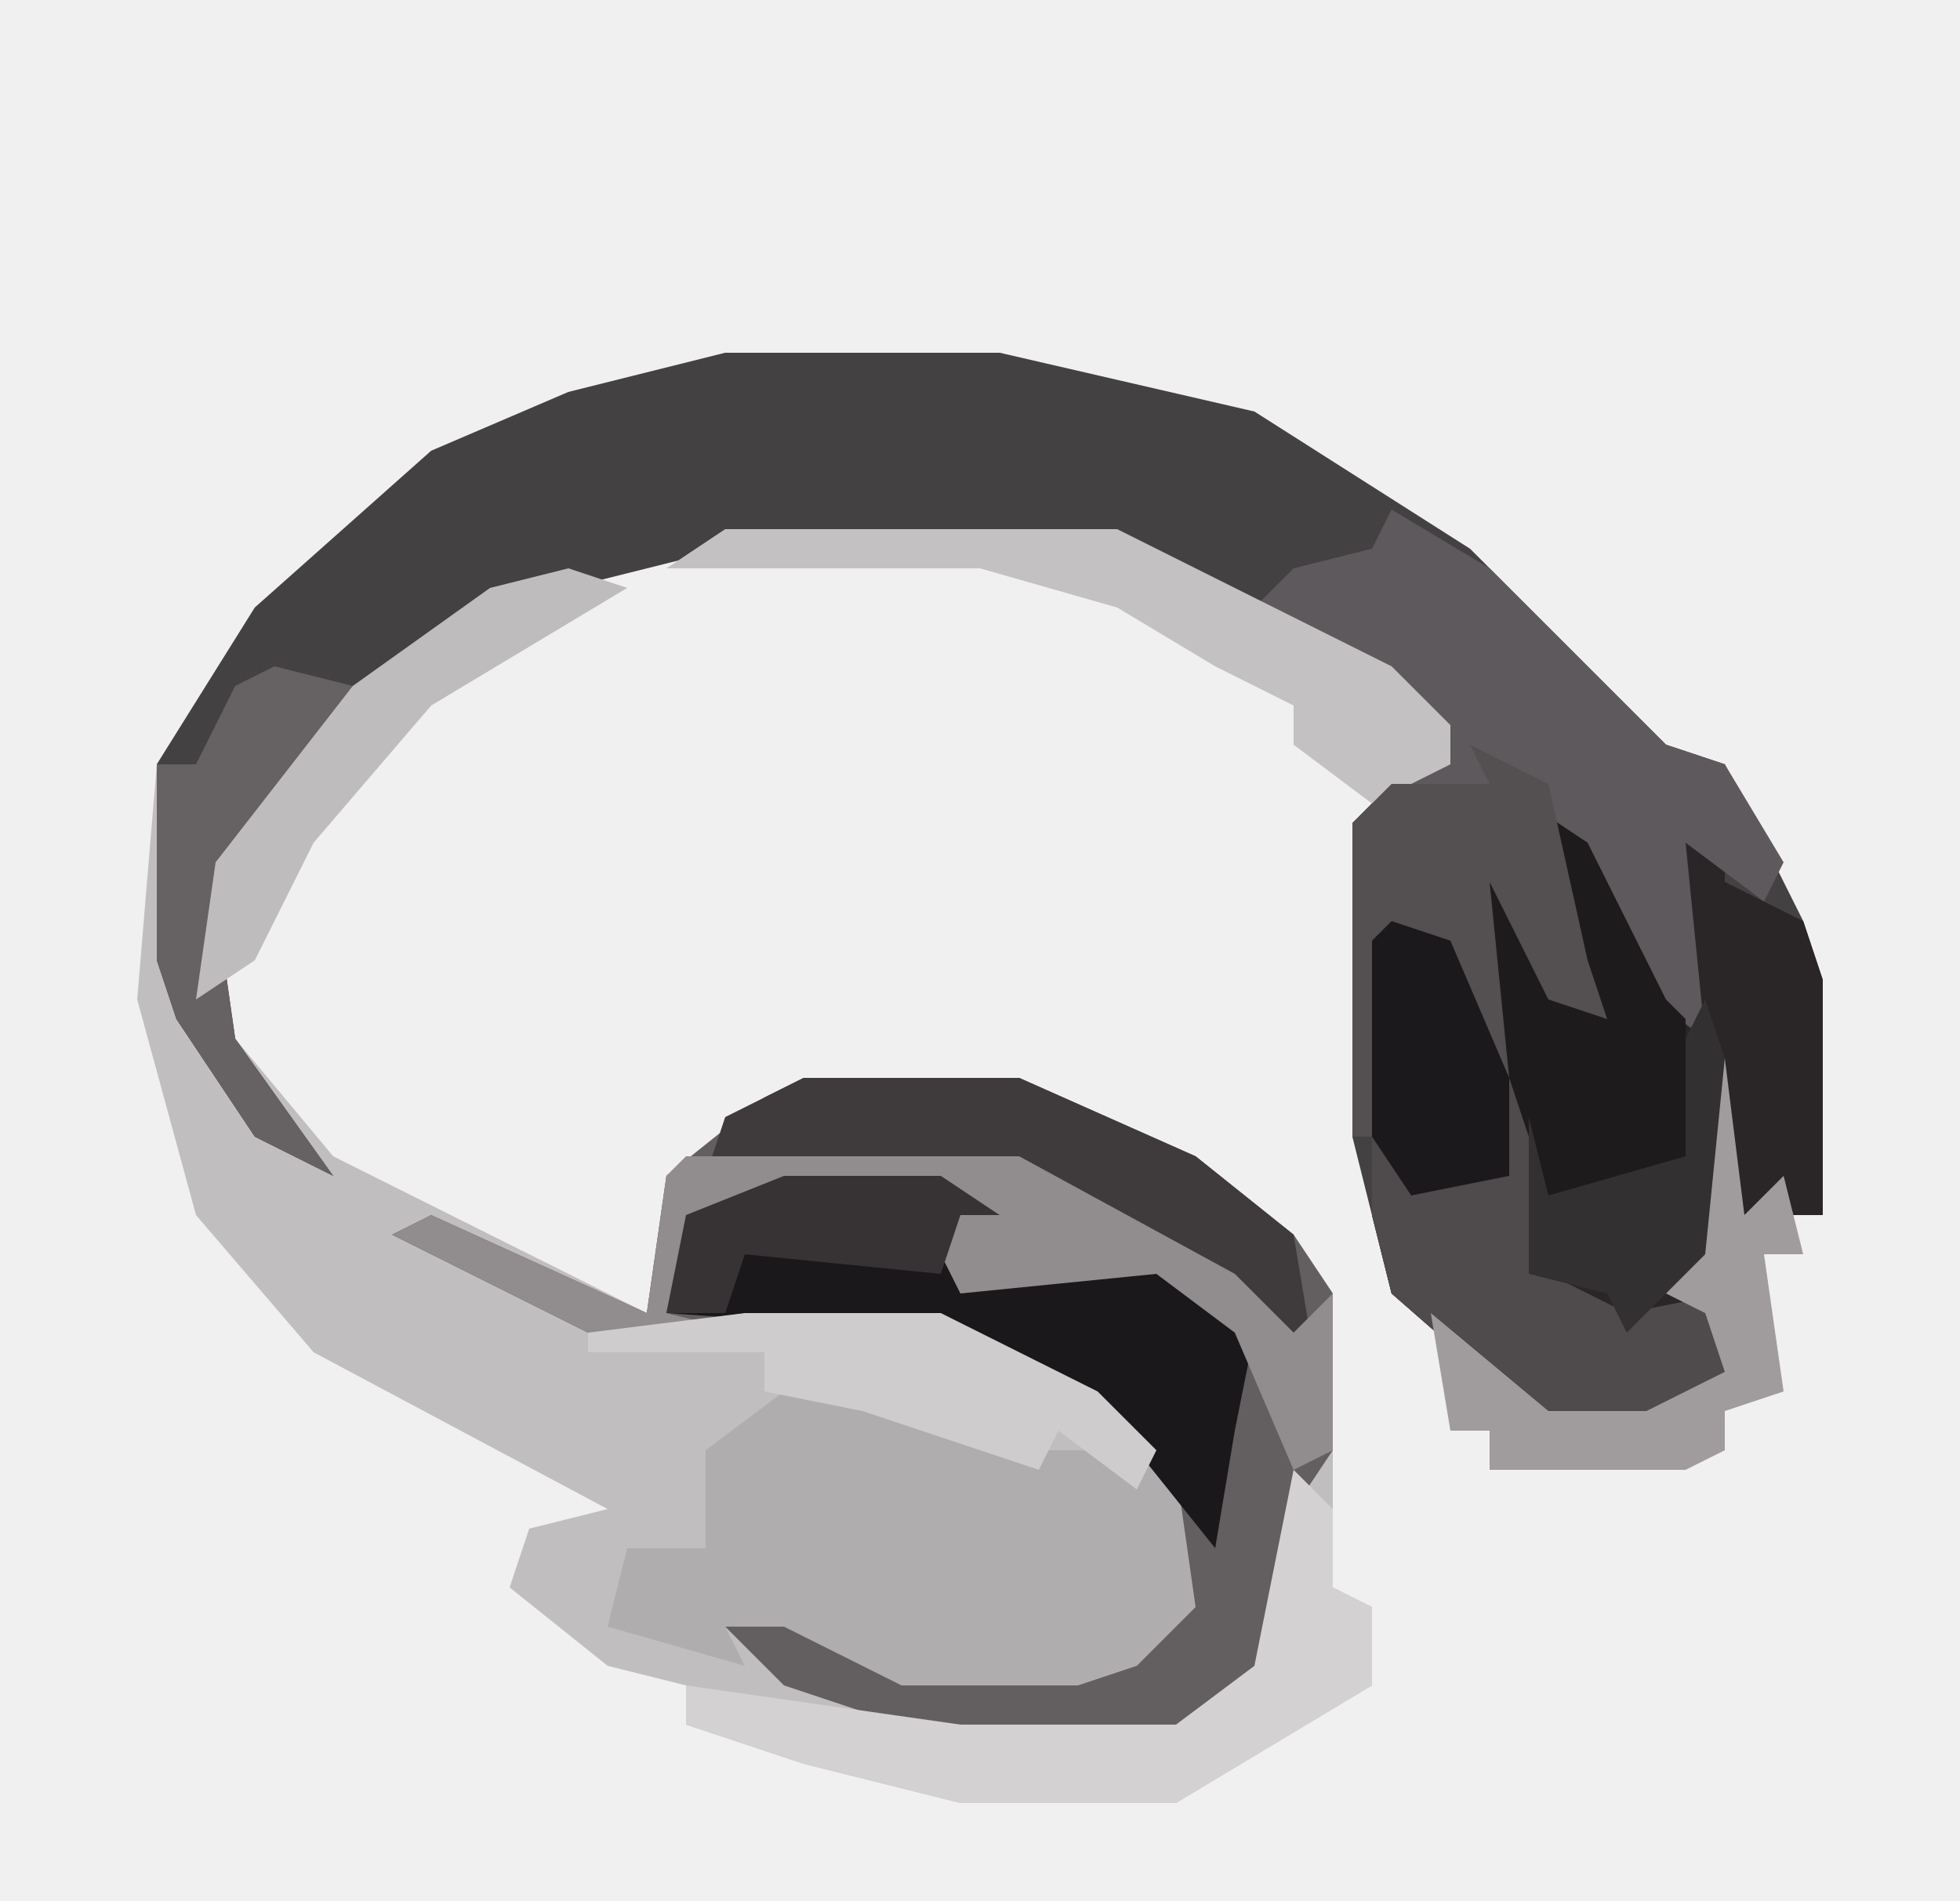 <?xml version="1.0" encoding="UTF-8"?>
<svg version="1.1" xmlns="http://www.w3.org/2000/svg" width="100" height="97">
<path d="M0,0 L100,0 L100,97 L0,97 Z " fill="#F1F0F1" transform="translate(0,0)"/>
<path d="M0,0 L14,0 L27,3 L38,10 L48,20 L51,21 L55,29 L56,32 L56,44 L53,44 L51,46 L50,48 L51,52 L47,55 L42,55 L34,48 L32,40 L32,24 L35,21 L37,21 L33,16 L20,10 L0,10 L-12,13 L-21,20 L-26,28 L-25,35 L-20,41 L-4,49 L-3,42 L2,38 L4,37 L15,37 L24,41 L29,45 L31,48 L31,63 L33,64 L33,68 L28,71 L23,74 L12,74 L4,72 L-2,70 L-2,68 L-6,67 L-11,63 L-10,60 L-6,59 L-21,51 L-27,44 L-30,33 L-29,21 L-24,13 L-15,5 L-8,2 Z M31,65 Z " fill="#C1BEC0" transform="translate(37,18)"/>
<path d="M0,0 L14,0 L27,3 L38,10 L48,20 L51,21 L55,29 L56,32 L56,44 L53,44 L51,46 L50,48 L51,52 L47,55 L42,55 L34,48 L32,40 L32,24 L35,21 L37,21 L33,16 L20,10 L0,10 L-12,13 L-21,20 L-26,28 L-25,35 L-20,42 L-24,40 L-28,34 L-29,31 L-29,21 L-24,13 L-15,5 L-8,2 Z " fill="#444143" transform="translate(37,18)"/>
<path d="M0,0 L11,0 L20,4 L25,8 L27,11 L27,19 L25,22 L24,30 L19,34 L8,34 L-1,31 L-5,27 L-1,27 L5,30 L14,30 L19,27 L18,20 L12,15 L7,13 L-11,13 L-21,8 L-19,7 L-8,12 L-7,5 L-2,1 Z " fill="#635F60" transform="translate(41,55)"/>
<path d="M0,0 L3,2 L7,10 L8,11 L7,1 L10,1 L10,4 L14,6 L15,9 L15,21 L12,21 L10,23 L9,25 L10,29 L6,32 L1,32 L-7,25 L-8,21 L-8,7 L-4,7 L-3,8 L-3,3 L0,6 L3,10 Z " fill="#2A2628" transform="translate(78,41)"/>
<path d="M0,0 L8,1 L13,3 L17,3 L20,4 L21,11 L18,14 L15,15 L6,15 L0,12 L-3,12 L-2,14 L-9,12 L-8,8 L-4,8 L-4,3 Z " fill="#B0ADAF" transform="translate(40,71)"/>
<path d="M0,0 L5,3 L14,12 L17,13 L20,18 L19,20 L15,17 L16,27 L12,24 L8,16 L11,26 L8,25 L5,19 L6,29 L4,26 L2,22 L0,22 L-1,32 L-2,32 L-2,16 L1,13 L3,13 L-1,8 L-7,5 L-5,3 L-1,2 Z " fill="#5D595C" transform="translate(71,26)"/>
<path d="M0,0 L8,0 L11,2 L9,2 L9,5 L19,4 L24,8 L23,13 L22,19 L18,14 L13,10 L8,8 L-6,7 L-5,2 Z " fill="#1B181B" transform="translate(40,60)"/>
<path d="M0,0 L3,1 L5,5 L5,8 L7,8 L8,18 L12,20 L17,19 L17,23 L13,26 L8,26 L0,19 L-1,15 L-1,1 Z " fill="#4F4A4C" transform="translate(71,47)"/>
<path d="M0,0 L2,2 L2,6 L4,7 L4,11 L-1,14 L-6,17 L-17,17 L-25,15 L-31,13 L-31,11 L-17,13 L-6,13 L-2,10 Z M2,8 Z " fill="#D3D1D2" transform="translate(66,75)"/>
<path d="M0,0 L11,0 L20,4 L25,8 L26,14 L17,8 L11,5 L-5,5 L-4,2 Z " fill="#3F3B3D" transform="translate(41,55)"/>
<path d="M0,0 L17,0 L28,6 L31,9 L33,7 L33,15 L31,16 L28,9 L24,6 L14,7 L13,5 L13,2 L5,2 L0,4 L-1,8 L3,9 L-5,9 L-15,4 L-13,3 L-2,8 L-1,1 Z " fill="#918D8E" transform="translate(35,59)"/>
<path d="M0,0 L3,2 L7,10 L8,11 L8,18 L5,20 L1,20 L-3,8 L-3,3 L0,6 L3,10 Z " fill="#1E1B1D" transform="translate(78,41)"/>
<path d="M0,0 L20,0 L34,7 L37,10 L37,12 L33,14 L29,11 L29,9 L25,7 L20,4 L13,2 L-3,2 Z " fill="#C4C1C3" transform="translate(37,27)"/>
<path d="M0,0 L4,2 L6,11 L7,14 L4,13 L1,7 L2,17 L0,14 L-2,10 L-4,10 L-5,20 L-6,20 L-6,4 L-4,2 L1,2 Z " fill="#544F51" transform="translate(75,38)"/>
<path d="M0,0 L1,0 L2,8 L4,6 L5,10 L3,10 L4,17 L1,18 L1,20 L-1,21 L-11,21 L-11,19 L-13,19 L-14,13 L-8,18 L-3,18 L1,16 L0,13 L-2,12 L-1,10 Z " fill="#A09C9E" transform="translate(87,54)"/>
<path d="M0,0 L10,0 L18,4 L21,7 L20,9 L16,6 L15,8 L6,5 L1,4 L1,2 L-8,2 L-8,1 Z " fill="#CFCCCE" transform="translate(38,67)"/>
<path d="M0,0 L4,1 L-3,12 L-2,19 L3,26 L-1,24 L-5,18 L-6,15 L-6,5 L-4,5 L-2,1 Z " fill="#666163" transform="translate(14,34)"/>
<path d="M0,0 L3,1 L6,8 L6,13 L1,14 L-1,11 L-1,1 Z " fill="#1B191B" transform="translate(71,47)"/>
<path d="M0,0 L3,1 L-7,7 L-13,14 L-16,20 L-19,22 L-18,15 L-11,6 L-4,1 Z " fill="#BFBCBD" transform="translate(29,29)"/>
<path d="M0,0 L8,0 L11,2 L9,2 L8,5 L-2,4 L-3,7 L-6,7 L-5,2 Z " fill="#373335" transform="translate(40,60)"/>
<path d="M0,0 L1,3 L0,13 L-4,17 L-5,15 L-9,14 L-9,6 L-8,10 L-1,8 L-1,2 Z " fill="#333031" transform="translate(87,51)"/>
</svg>
